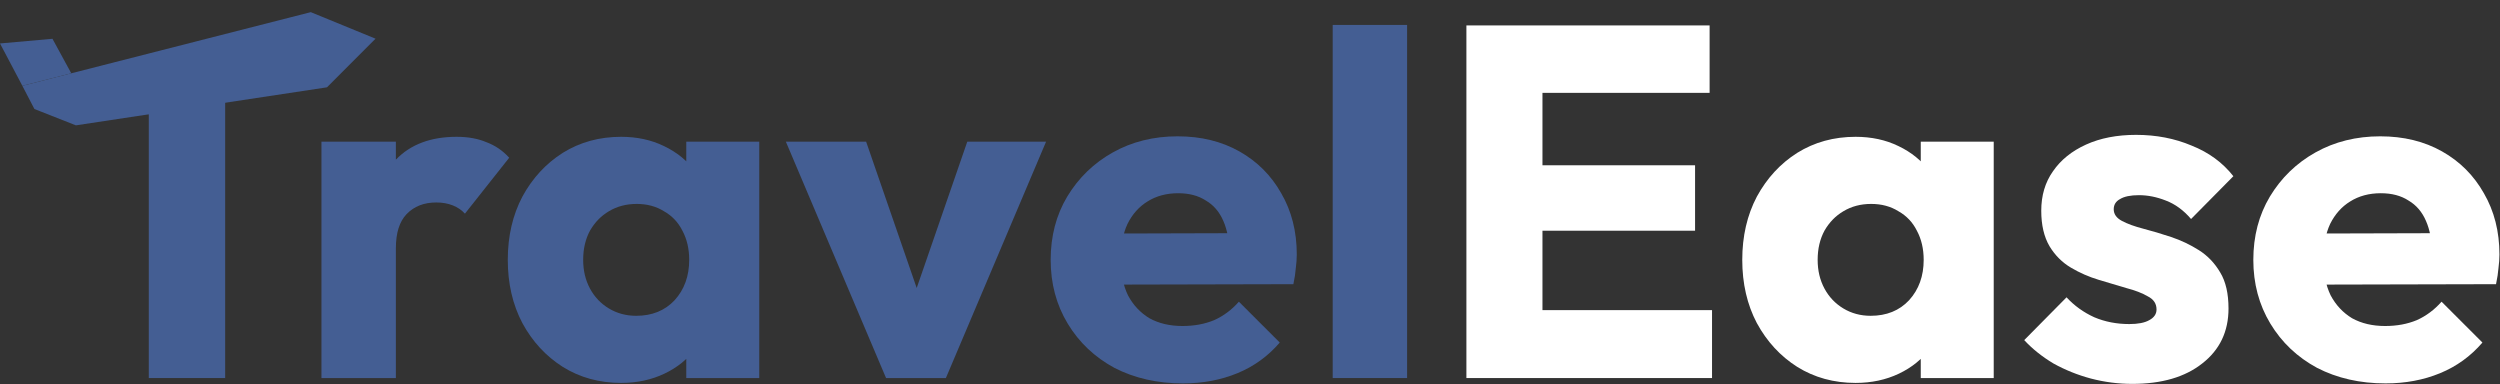 <svg width="1028" height="158" viewBox="0 0 1028 158" fill="none" xmlns="http://www.w3.org/2000/svg">
<rect x="0" y="0" width="1028" height="158" fill="#333333" stroke="none"/>
<path d="M980.965 157.655C970.432 157.655 961.032 155.522 952.765 151.255C944.632 146.855 938.232 140.789 933.565 133.055C928.899 125.322 926.565 116.589 926.565 106.855C926.565 97.122 928.832 88.455 933.365 80.855C938.032 73.122 944.298 67.055 952.165 62.655C960.032 58.255 968.898 56.055 978.765 56.055C988.365 56.055 996.832 58.122 1004.17 62.255C1011.5 66.388 1017.23 72.122 1021.37 79.455C1025.63 86.788 1027.77 95.189 1027.77 104.655C1027.77 106.389 1027.63 108.255 1027.37 110.255C1027.23 112.122 1026.9 114.322 1026.37 116.855L942.565 117.055V96.055L1013.37 95.855L1000.17 104.655C1000.03 99.055 999.165 94.455 997.565 90.855C995.965 87.122 993.565 84.322 990.365 82.455C987.299 80.455 983.498 79.455 978.965 79.455C974.165 79.455 969.965 80.588 966.365 82.855C962.899 84.989 960.165 88.055 958.165 92.055C956.298 96.055 955.365 100.922 955.365 106.655C955.365 112.389 956.365 117.322 958.365 121.455C960.499 125.455 963.432 128.589 967.165 130.855C971.032 132.989 975.565 134.055 980.765 134.055C985.565 134.055 989.898 133.255 993.765 131.655C997.632 129.922 1001.03 127.389 1003.97 124.055L1020.77 140.855C1015.97 146.455 1010.17 150.655 1003.37 153.455C996.565 156.255 989.098 157.655 980.965 157.655Z" fill="white"/>
<path d="M876.764 157.855C871.03 157.855 865.364 157.122 859.764 155.655C854.297 154.189 849.164 152.122 844.364 149.455C839.697 146.655 835.697 143.455 832.364 139.855L849.764 122.255C852.964 125.722 856.764 128.455 861.164 130.455C865.564 132.322 870.364 133.255 875.564 133.255C879.164 133.255 881.897 132.722 883.764 131.655C885.764 130.589 886.764 129.122 886.764 127.255C886.764 124.855 885.564 123.055 883.164 121.855C880.897 120.522 877.964 119.389 874.364 118.455C870.764 117.389 866.964 116.255 862.964 115.055C858.964 113.855 855.164 112.189 851.564 110.055C847.964 107.922 845.03 104.989 842.764 101.255C840.497 97.389 839.364 92.522 839.364 86.655C839.364 80.389 840.964 74.989 844.164 70.455C847.364 65.789 851.897 62.122 857.764 59.455C863.63 56.789 870.497 55.455 878.364 55.455C886.63 55.455 894.23 56.922 901.164 59.855C908.23 62.655 913.964 66.855 918.364 72.455L900.964 90.055C897.897 86.455 894.43 83.922 890.564 82.455C886.83 80.989 883.164 80.255 879.564 80.255C876.097 80.255 873.497 80.789 871.764 81.855C870.03 82.789 869.164 84.189 869.164 86.055C869.164 88.055 870.297 89.655 872.564 90.855C874.83 92.055 877.764 93.122 881.364 94.055C884.964 94.989 888.764 96.122 892.764 97.455C896.764 98.789 900.564 100.589 904.164 102.855C907.764 105.122 910.697 108.189 912.964 112.055C915.23 115.789 916.364 120.722 916.364 126.855C916.364 136.322 912.764 143.855 905.564 149.455C898.497 155.055 888.897 157.855 876.764 157.855Z" fill="white"/>
<path d="M763.018 157.455C754.085 157.455 746.085 155.255 739.018 150.855C732.085 146.455 726.552 140.455 722.418 132.855C718.418 125.255 716.418 116.589 716.418 106.855C716.418 97.122 718.418 88.455 722.418 80.855C726.552 73.255 732.085 67.255 739.018 62.855C746.085 58.455 754.085 56.255 763.018 56.255C769.552 56.255 775.418 57.522 780.618 60.055C785.952 62.589 790.285 66.122 793.618 70.655C796.952 75.055 798.818 80.122 799.218 85.855V127.855C798.818 133.589 796.952 138.722 793.618 143.255C790.418 147.655 786.152 151.122 780.818 153.655C775.485 156.189 769.552 157.455 763.018 157.455ZM769.218 129.855C775.752 129.855 781.018 127.722 785.018 123.455C789.018 119.055 791.018 113.522 791.018 106.855C791.018 102.322 790.085 98.322 788.218 94.855C786.485 91.389 783.952 88.722 780.618 86.855C777.418 84.855 773.685 83.855 769.418 83.855C765.152 83.855 761.352 84.855 758.018 86.855C754.818 88.722 752.218 91.389 750.218 94.855C748.352 98.322 747.418 102.322 747.418 106.855C747.418 111.255 748.352 115.189 750.218 118.655C752.085 122.122 754.685 124.855 758.018 126.855C761.352 128.855 765.085 129.855 769.218 129.855ZM789.818 155.455V129.255L794.418 105.655L789.818 82.055V58.255H819.818V155.455H789.818Z" fill="white"/>
<path d="M602.986 155.455V10.455H634.262V155.455H602.986ZM626.891 155.455V127.523H703.986V155.455H626.891ZM626.891 94.868V67.962H697.013V94.868H626.891ZM626.891 38.182V10.455H702.99V38.182H626.891Z" fill="white"/>
<path d="M548.004 155.455V10.255H578.604V155.455H548.004Z" fill="#445E93"/>
<path d="M486.434 157.655C475.901 157.655 466.501 155.522 458.234 151.255C450.101 146.855 443.701 140.789 439.034 133.055C434.367 125.322 432.034 116.589 432.034 106.855C432.034 97.122 434.301 88.455 438.834 80.855C443.501 73.122 449.767 67.055 457.634 62.655C465.501 58.255 474.367 56.055 484.234 56.055C493.834 56.055 502.301 58.122 509.634 62.255C516.967 66.388 522.701 72.122 526.834 79.455C531.101 86.788 533.234 95.189 533.234 104.655C533.234 106.389 533.101 108.255 532.834 110.255C532.701 112.122 532.367 114.322 531.834 116.855L448.034 117.055V96.055L518.834 95.855L505.634 104.655C505.501 99.055 504.634 94.455 503.034 90.855C501.434 87.122 499.034 84.322 495.834 82.455C492.767 80.455 488.967 79.455 484.434 79.455C479.634 79.455 475.434 80.588 471.834 82.855C468.367 84.989 465.634 88.055 463.634 92.055C461.767 96.055 460.834 100.922 460.834 106.655C460.834 112.389 461.834 117.322 463.834 121.455C465.967 125.455 468.901 128.589 472.634 130.855C476.501 132.989 481.034 134.055 486.234 134.055C491.034 134.055 495.367 133.255 499.234 131.655C503.101 129.922 506.501 127.389 509.434 124.055L526.234 140.855C521.434 146.455 515.634 150.655 508.834 153.455C502.034 156.255 494.567 157.655 486.434 157.655Z" fill="#445E93"/>
<path d="M364.347 155.455L323.147 58.255H356.147L384.147 139.255H369.747L397.747 58.255H430.147L388.947 155.455H364.347Z" fill="#445E93"/>
<path d="M255.401 157.455C246.468 157.455 238.468 155.255 231.401 150.855C224.468 146.455 218.934 140.455 214.801 132.855C210.801 125.255 208.801 116.589 208.801 106.855C208.801 97.122 210.801 88.455 214.801 80.855C218.934 73.255 224.468 67.255 231.401 62.855C238.468 58.455 246.468 56.255 255.401 56.255C261.934 56.255 267.801 57.522 273.001 60.055C278.334 62.589 282.668 66.122 286.001 70.655C289.334 75.055 291.201 80.122 291.601 85.855V127.855C291.201 133.589 289.334 138.722 286.001 143.255C282.801 147.655 278.534 151.122 273.201 153.655C267.868 156.189 261.934 157.455 255.401 157.455ZM261.601 129.855C268.134 129.855 273.401 127.722 277.401 123.455C281.401 119.055 283.401 113.522 283.401 106.855C283.401 102.322 282.468 98.322 280.601 94.855C278.868 91.389 276.334 88.722 273.001 86.855C269.801 84.855 266.068 83.855 261.801 83.855C257.534 83.855 253.734 84.855 250.401 86.855C247.201 88.722 244.601 91.389 242.601 94.855C240.734 98.322 239.801 102.322 239.801 106.855C239.801 111.255 240.734 115.189 242.601 118.655C244.468 122.122 247.068 124.855 250.401 126.855C253.734 128.855 257.468 129.855 261.601 129.855ZM282.201 155.455V129.255L286.801 105.655L282.201 82.055V58.255H312.201V155.455H282.201Z" fill="#445E93"/>
<path d="M132.184 155.455V58.255H162.784V155.455H132.184ZM162.784 102.055L149.984 92.055C152.517 80.722 156.784 71.922 162.784 65.655C168.784 59.389 177.117 56.255 187.784 56.255C192.451 56.255 196.517 56.989 199.984 58.455C203.584 59.789 206.717 61.922 209.384 64.855L191.184 87.855C189.851 86.389 188.184 85.255 186.184 84.455C184.184 83.655 181.917 83.255 179.384 83.255C174.317 83.255 170.251 84.855 167.184 88.055C164.251 91.122 162.784 95.789 162.784 102.055Z" fill="#445E93"/>
<path d="M61.186 155.455V41.655H92.586V155.455H61.186Z" fill="#445E93"/>
<path d="M9.188 35.276L29.305 30.14L127.794 4.996L154.422 15.908L134.449 35.905L31.207 51.543L14.151 44.828L9.188 35.276Z" fill="#445E93"/>
<path d="M0 17.87L9.188 35.277L29.305 30.14L21.579 15.953L0 17.87Z" fill="#445E93"/>
</svg>
